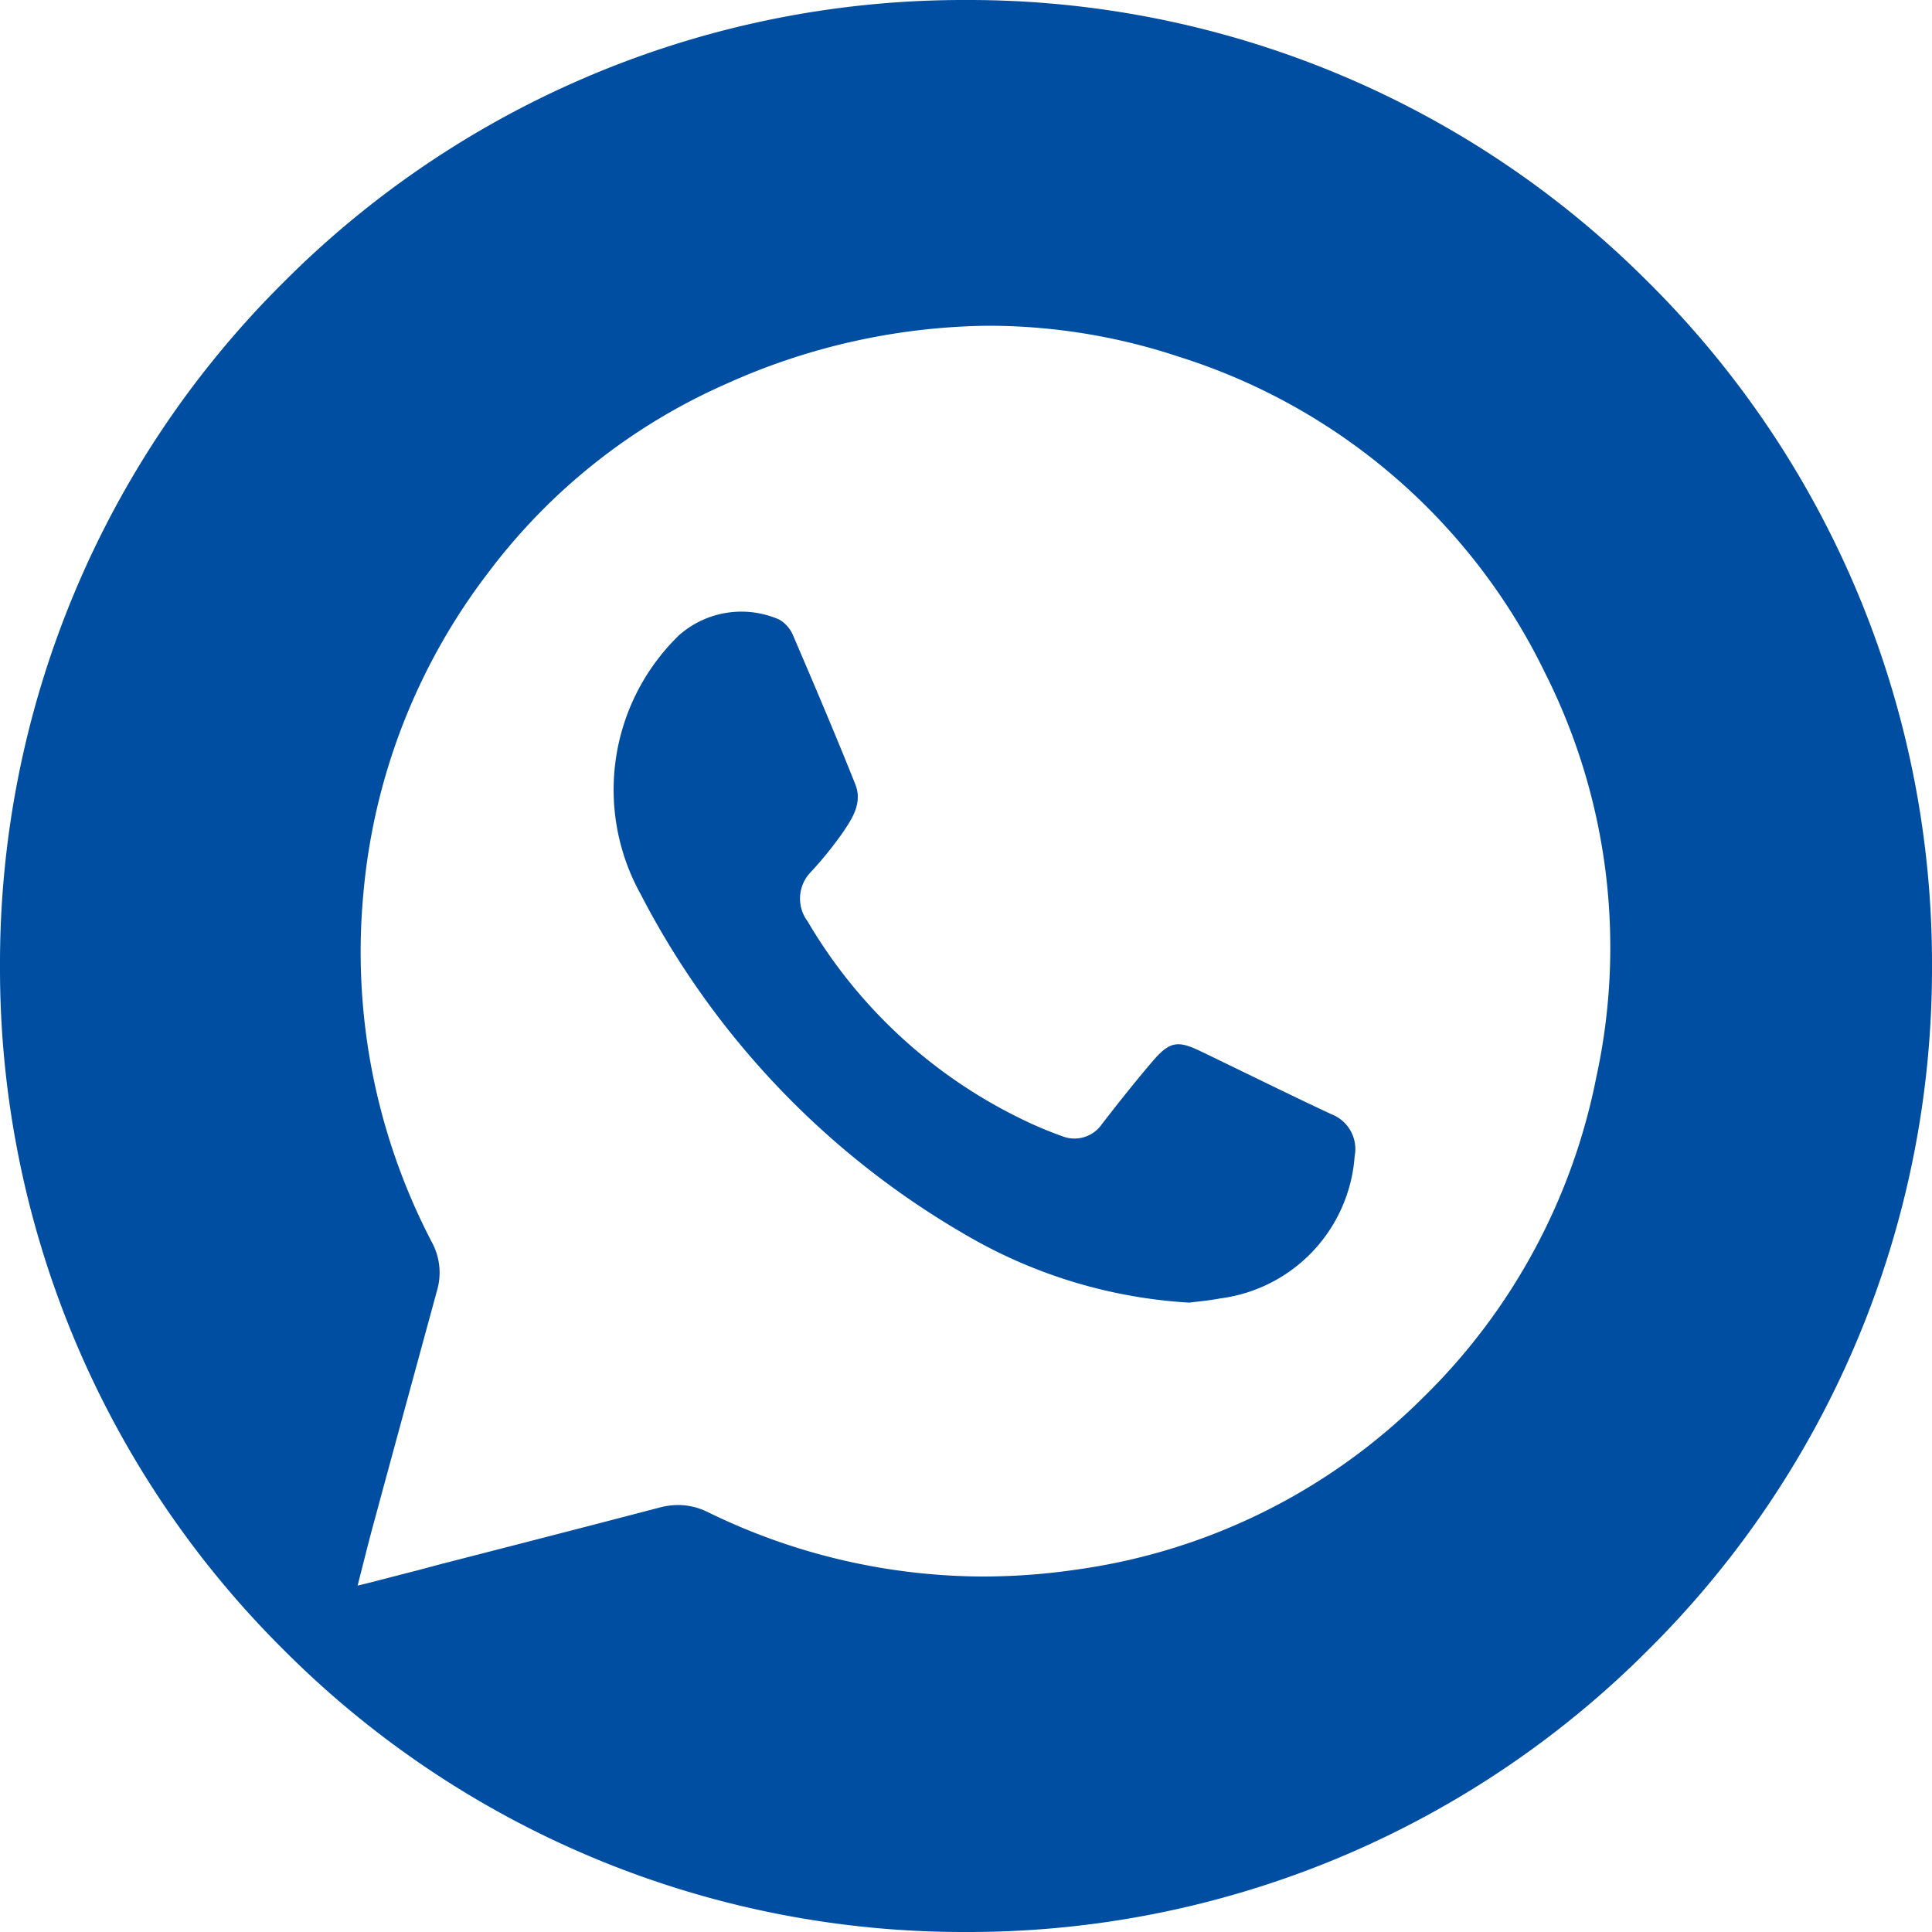 <?xml version="1.0" standalone="no"?><!DOCTYPE svg PUBLIC "-//W3C//DTD SVG 1.1//EN" "http://www.w3.org/Graphics/SVG/1.1/DTD/svg11.dtd"><svg t="1714289600058" class="icon" viewBox="0 0 1024 1024" version="1.1" xmlns="http://www.w3.org/2000/svg" p-id="4276" width="46" height="46" xmlns:xlink="http://www.w3.org/1999/xlink"><path d="M512 1023.998a508.585 508.585 0 0 1-362.051-149.947A508.585 508.585 0 0 1 0.002 512 508.585 508.585 0 0 1 149.949 149.949 508.585 508.585 0 0 1 512 0.002a508.585 508.585 0 0 1 362.051 149.981A508.585 508.585 0 0 1 1023.998 512a508.585 508.585 0 0 1-149.981 362.051A508.585 508.585 0 0 1 512 1023.998z m12.254-851.35a345.838 345.838 0 0 0-138.615 30.481 318.019 318.019 0 0 0-126.873 100.386 326.825 326.825 0 0 0-66.218 170.666 332.355 332.355 0 0 0 36.523 184.558 33.724 33.724 0 0 1 2.492 25.532c-10.24 37.547-20.685 75.81-30.72 112.81l-0.512 1.911-1.843 6.827c-2.321 8.431-4.506 17.067-6.656 25.566l-2.287 9.011 3.413-0.819 2.458-0.614 25.497-6.554 12.8-3.413c35.874-9.216 76.527-19.661 115.882-29.969a38.639 38.639 0 0 1 9.864-1.331 35.464 35.464 0 0 1 15.701 3.755 333.208 333.208 0 0 0 145.817 34.133 343.619 343.619 0 0 0 49.732-3.686 322.695 322.695 0 0 0 183.568-91.17 325.426 325.426 0 0 0 91.784-169.71 323.207 323.207 0 0 0-27.307-214.664 323.412 323.412 0 0 0-193.842-167.253 320.852 320.852 0 0 0-100.693-16.452z" fill="#004ea1" p-id="4277"></path><path d="M630.237 690.414a265.01 265.01 0 0 1-115.882-34.475 443.97 443.97 0 0 1-174.864-182.135 114.073 114.073 0 0 1 20.48-137.181 49.937 49.937 0 0 1 53.145-8.192 17.442 17.442 0 0 1 7.066 7.987c11.298 26.317 22.528 52.668 33.143 79.257 4.062 10.24-2.014 18.842-7.475 26.795a205.994 205.994 0 0 1-15.77 19.388 20.139 20.139 0 0 0-2.048 26.453 266.239 266.239 0 0 0 111.104 103.663 209.1 209.1 0 0 0 23.893 10.24 17.613 17.613 0 0 0 21.06-6.485c8.772-11.332 17.681-22.562 26.999-33.451 8.84-10.24 13.073-10.957 25.156-5.154 23.108 11.127 46.114 22.528 69.359 33.416a19.763 19.763 0 0 1 12.39 22.255 81.92 81.92 0 0 1-71.065 75.366c-6.349 1.229-13.005 1.775-16.691 2.253z" fill="#004ea1" p-id="4278"></path></svg>